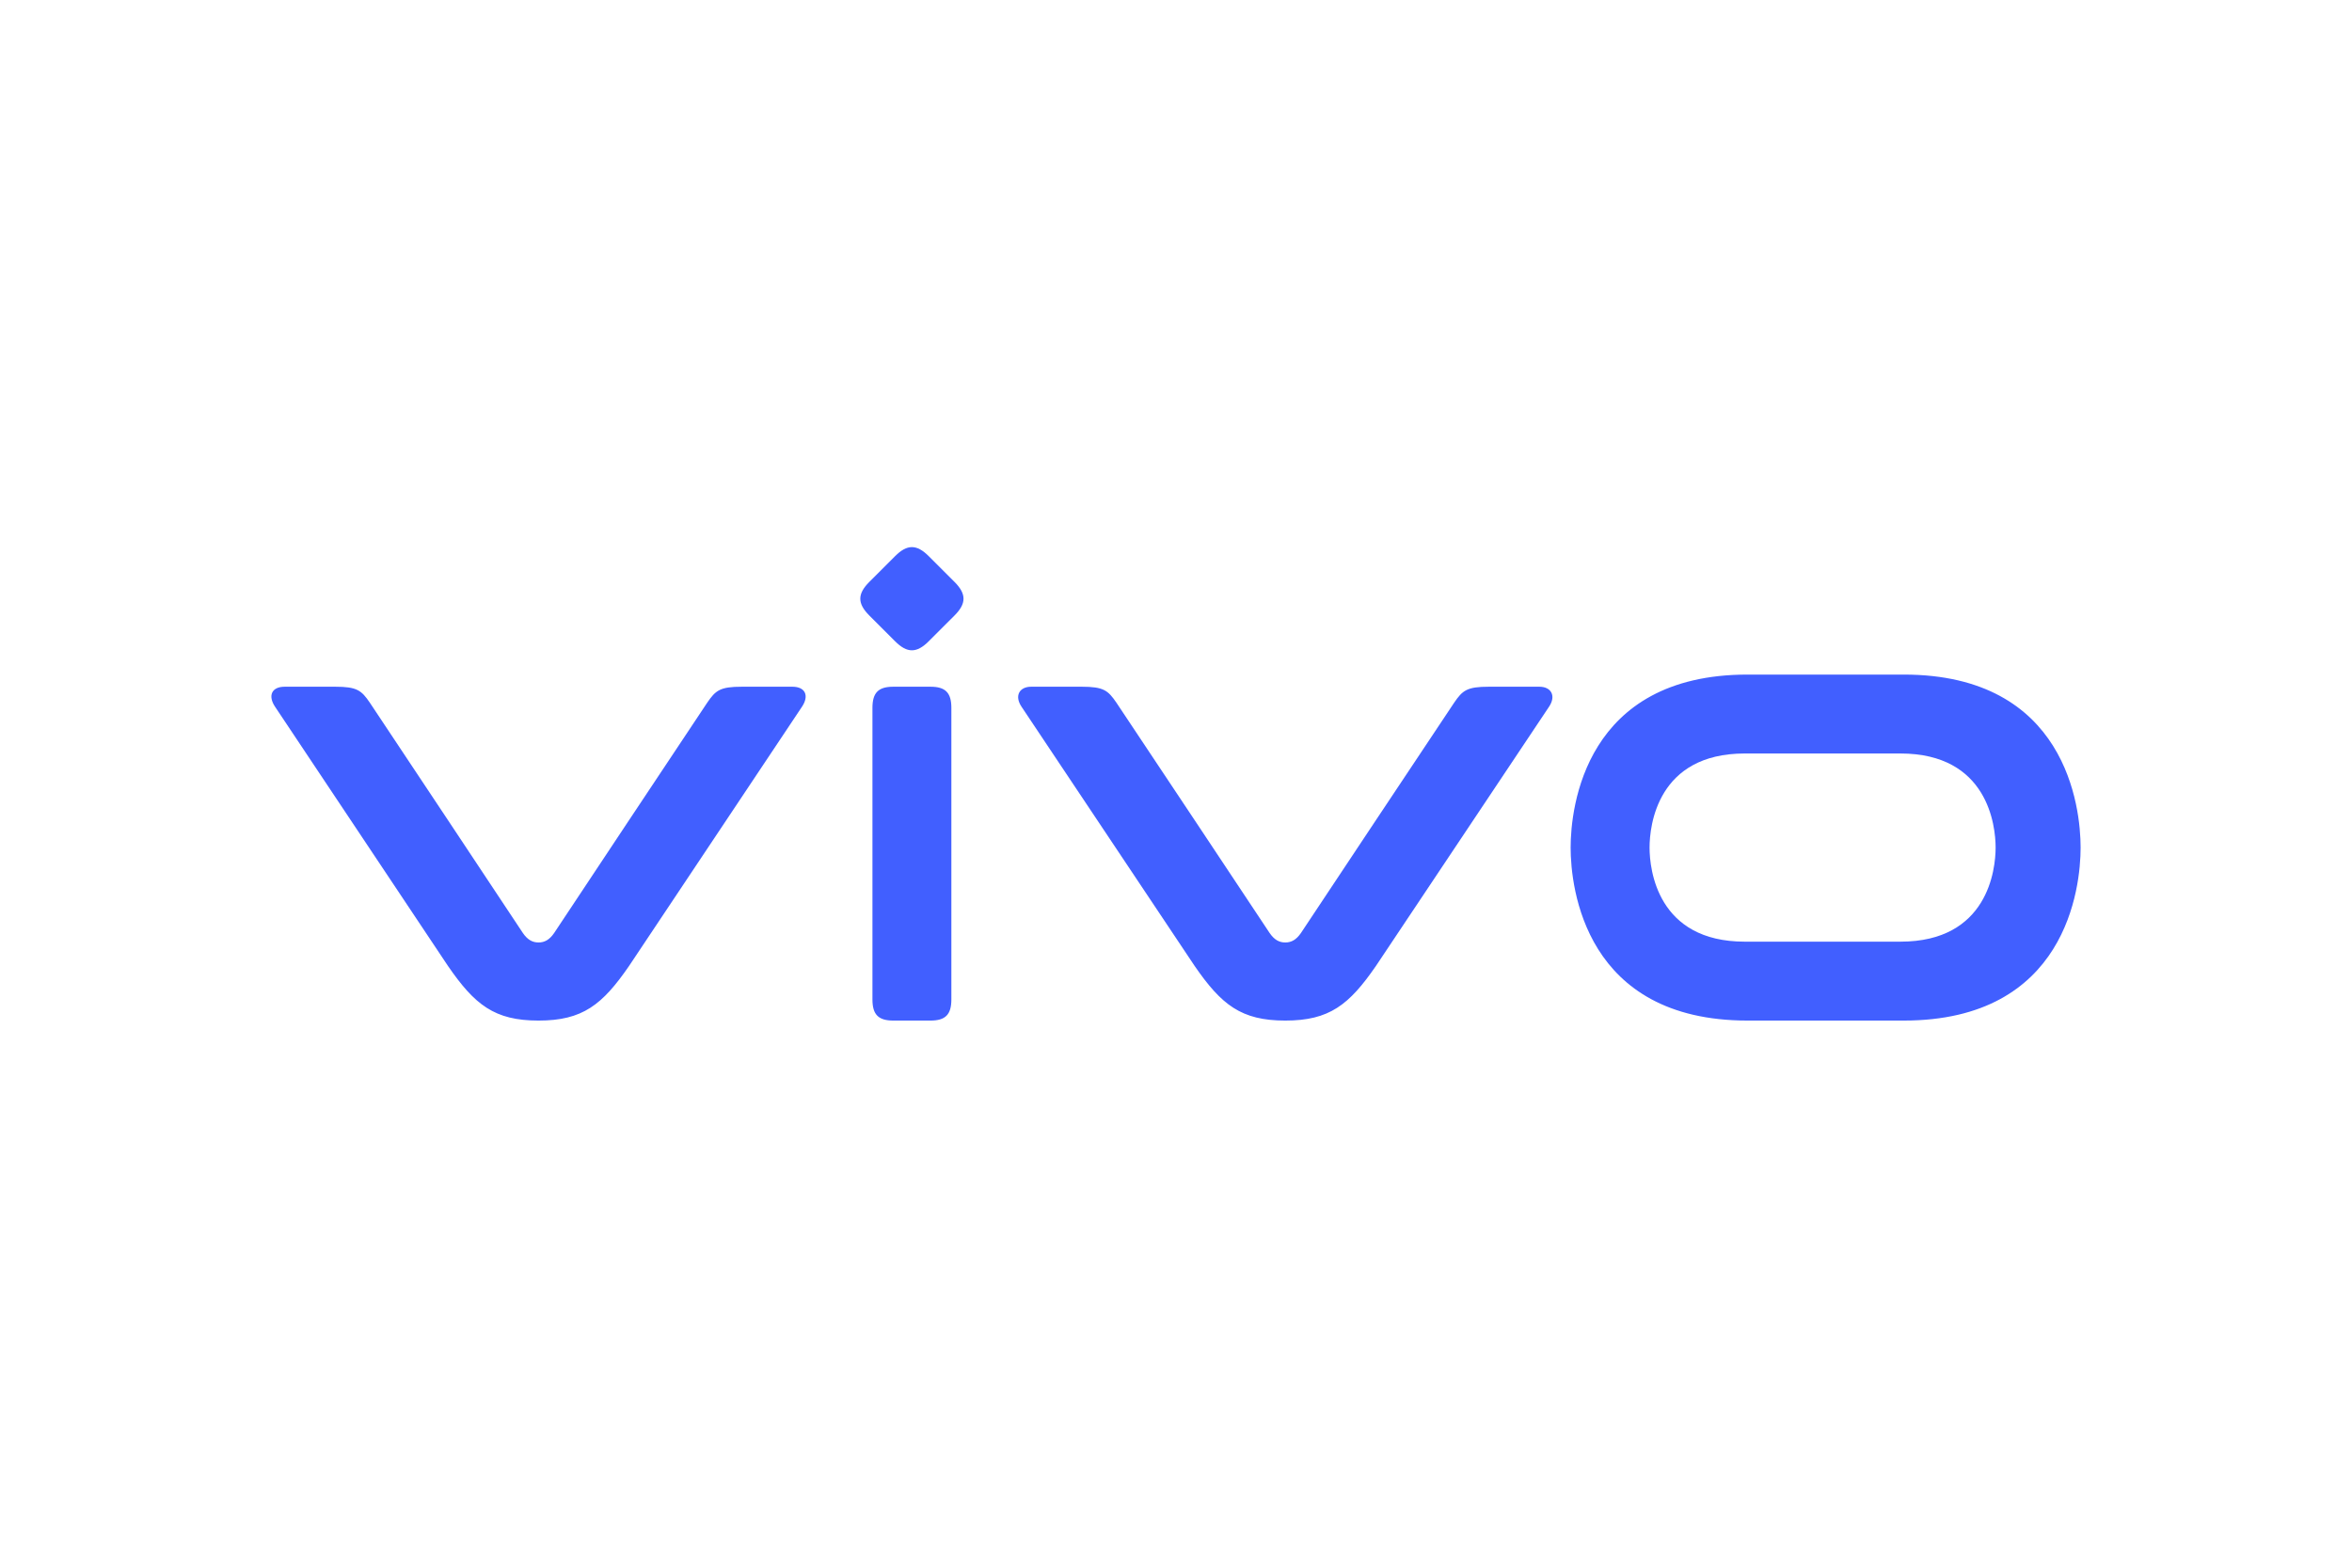 <?xml version="1.0" encoding="UTF-8"?>
<svg xmlns="http://www.w3.org/2000/svg" height="800" width="1200" viewBox="-586.831 -256 5085.87 1535.997">
  <path d="M3522.471 853.332h-336.436c-189.112 0-205.93-155.871-205.93-203.487 0-47.616 16.818-203.488 205.93-203.488h336.436c189.125 0 205.942 155.872 205.942 203.488 0 47.616-16.817 203.487-205.942 203.487m7.313-577.641h-337.92c-351.18 0-382.425 286.588-382.425 374.154 0 87.565 31.245 374.153 382.425 374.153h337.92c351.192 0 382.424-286.588 382.424-374.153 0-87.566-31.232-374.154-382.424-374.154m-787.889 26.256H2632.34c-46.92 0-56.583 7.89-74.674 34.383-18.117 26.48-331.46 498.373-331.46 498.373-10.004 14.506-20.612 20.375-33.793 20.375-13.193 0-23.788-5.869-33.778-20.375 0 0-313.37-471.894-331.474-498.373-18.091-26.506-27.753-34.383-74.674-34.383h-109.555c-25.206 0-36.759 19.443-20.9 43.192l374.26 560.548c58.065 84.257 100.68 118.311 196.121 118.311 95.443 0 138.057-34.054 196.136-118.311l374.246-560.548c15.858-23.75 4.332-43.192-20.9-43.192m-1442.2 45.778c0-32.794 12.8-45.778 45.109-45.778h80.463c32.295 0 45.095 12.997 45.095 45.778v630.482c0 32.794-12.8 45.791-45.095 45.791h-80.463c-32.295 0-45.108-12.997-45.108-45.79zm-6.721-199.772c-26.046-26.033-26.046-46.684 0-72.73l55.677-55.677c26.046-26.06 46.697-26.06 72.743-.013l55.703 55.677c26.033 26.06 26.033 46.71 0 72.756l-55.703 55.677c-26.046 26.046-46.697 26.046-72.73 0l-55.69-55.677zm-166.44 153.994h-109.436c-46.868 0-56.53 7.903-74.595 34.383-18.09 26.48-331.12 498.36-331.12 498.36-9.977 14.506-20.571 20.375-33.739 20.375-13.194 0-23.775-5.869-33.765-20.375 0 0-313.03-471.894-331.094-498.373-18.064-26.467-27.727-34.37-74.594-34.37H28.754c-28.12 0-36.72 19.443-20.874 43.192C23.7 368.9 381.72 905.674 381.72 905.674c58.013 84.27 100.601 118.324 195.925 118.324 95.311 0 137.912-34.054 195.912-118.324l373.852-560.535c15.833-23.75 7.247-43.192-20.873-43.192" fill="#415fff"></path>
</svg>
